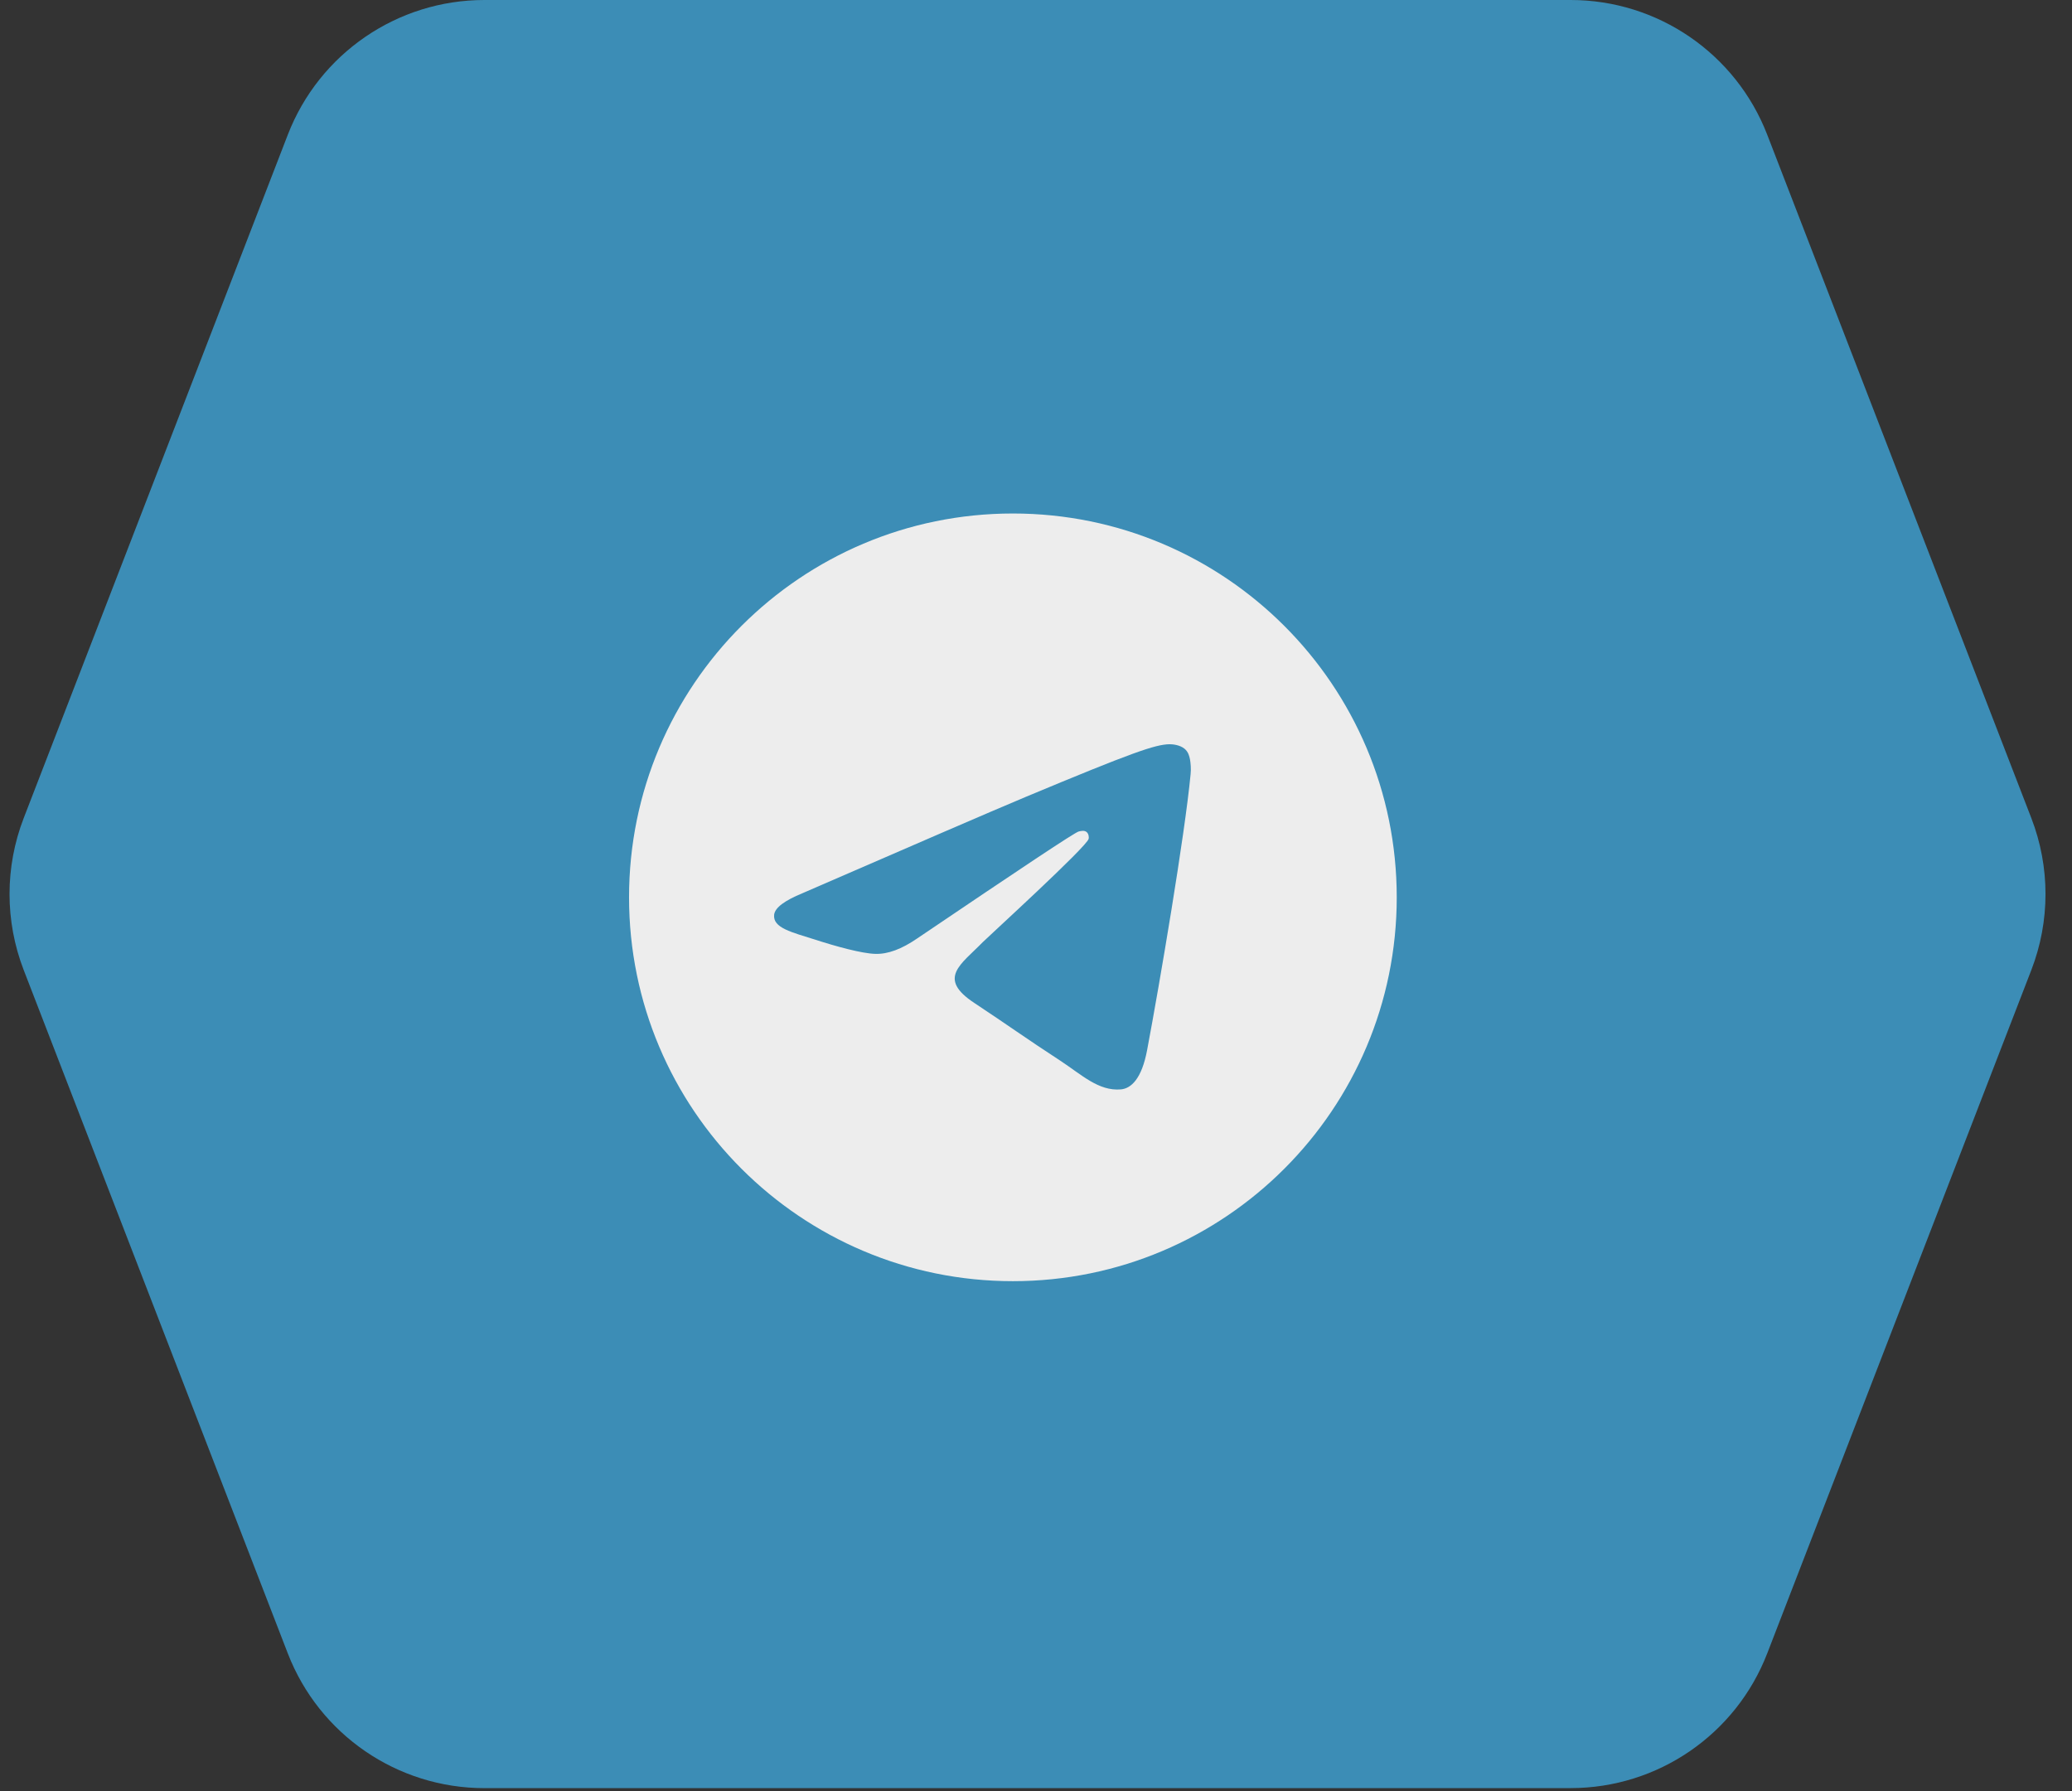<?xml version="1.0" encoding="UTF-8"?> <svg xmlns="http://www.w3.org/2000/svg" width="59" height="51" viewBox="0 0 59 51" fill="none"><rect x="0" y="0" width="59" height="51" fill="#333333" stroke="none"/> <path d="M8.195 3.837C9.089 1.525 11.313 0 13.792 0L44.725 1.47338e-10C47.204 -1.72913e-05 49.428 1.525 50.322 3.837L57.842 23.296C58.38 24.688 58.38 26.23 57.842 27.622L50.322 47.08C49.428 49.393 47.204 50.917 44.725 50.917L13.792 50.918C11.313 50.918 9.089 49.393 8.195 47.081L0.675 27.622C0.137 26.23 0.137 24.688 0.675 23.296L8.195 3.837Z" fill="#3C8DB6"></path> <path d="M28.842 36.482C34.879 36.482 39.772 31.588 39.772 25.552C39.772 19.515 34.879 14.622 28.842 14.622C22.806 14.622 17.912 19.515 17.912 25.552C17.912 31.588 22.806 36.482 28.842 36.482Z" fill="#EDEDED"></path> <path fill-rule="evenodd" clip-rule="evenodd" d="M22.854 25.433C26.039 24.05 28.159 23.131 29.224 22.685C32.255 21.42 32.892 21.201 33.301 21.192C33.392 21.192 33.593 21.21 33.729 21.32C33.838 21.411 33.865 21.529 33.884 21.62C33.902 21.711 33.92 21.902 33.902 22.048C33.738 23.777 33.028 27.972 32.664 29.902C32.51 30.721 32.209 30.994 31.918 31.021C31.281 31.076 30.799 30.602 30.189 30.202C29.224 29.574 28.687 29.183 27.75 28.564C26.667 27.854 27.368 27.463 27.986 26.826C28.15 26.662 30.944 24.114 30.999 23.886C31.008 23.859 31.008 23.75 30.944 23.695C30.881 23.64 30.79 23.659 30.717 23.677C30.616 23.695 29.088 24.714 26.112 26.726C25.675 27.026 25.284 27.172 24.929 27.162C24.537 27.153 23.791 26.944 23.227 26.762C22.544 26.544 21.998 26.425 22.044 26.043C22.071 25.843 22.344 25.643 22.854 25.433Z" fill="#3C8DB6"></path> </svg> 
